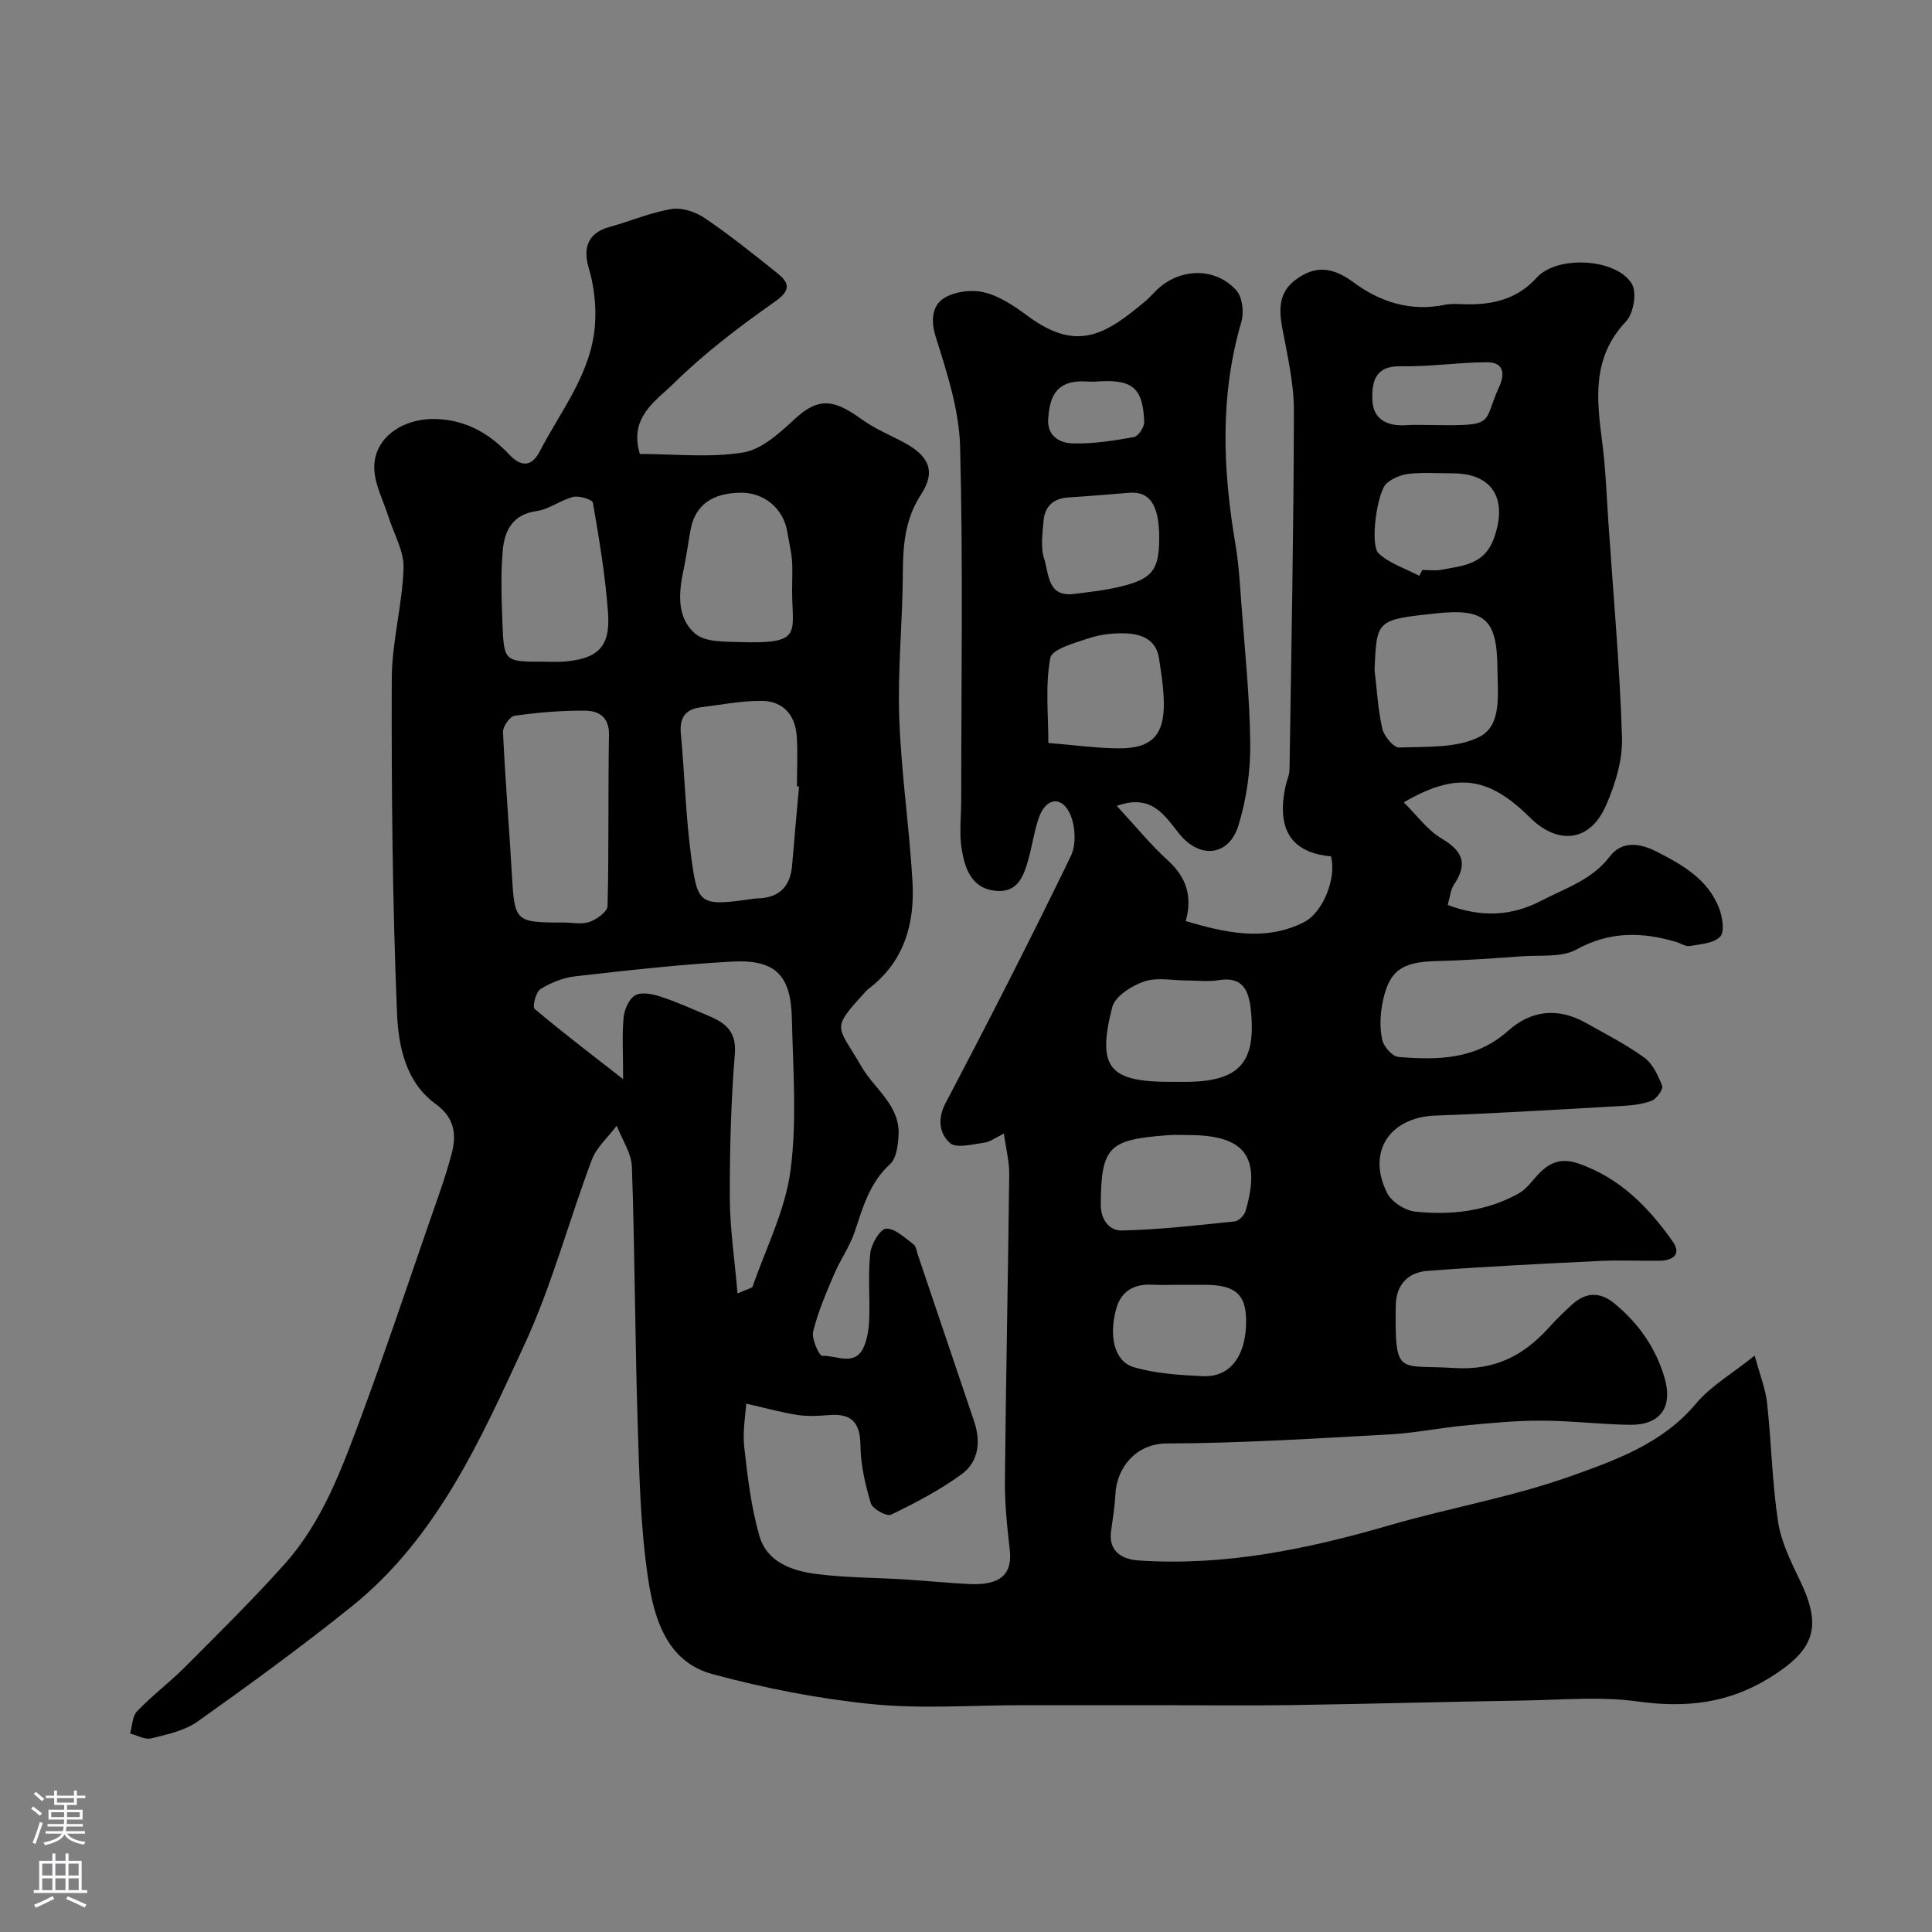 <svg enable-background="new 0 0 400 400" viewBox="0 0 400 400" xmlns="http://www.w3.org/2000/svg"><rect x="0" y="0" width="400" height="400" fill="#808080" stroke="none"/><path d="m132.48 93.99c7.2 0 14.48.83 21.43-.32 3.91-.65 7.64-4.16 10.81-7.07 4.9-4.51 8.17-3.8 13.8.29 2.62 1.9 5.72 3.15 8.6 4.7 5.23 2.8 6.69 5.99 3.58 10.77-3.38 5.2-3.75 10.61-3.78 16.45-.05 9.94-1.09 19.89-.74 29.8.39 11.32 2.09 22.6 2.74 33.92.5 8.71-1.71 16.65-9.17 22.25-.26.2-.48.46-.71.71-7.11 7.8-5.71 6.64-.68 15.34 2.72 4.71 8.09 8.05 7.67 14.35-.14 2.01-.44 4.65-1.73 5.82-4.28 3.88-5.65 8.98-7.37 14.1-1.02 3.04-2.98 5.76-4.24 8.73-1.65 3.88-3.35 7.8-4.34 11.87-.37 1.51 1.28 5.04 1.88 5.01 2.95-.15 6.9 2.39 8.7-2.05.72-1.77.98-3.81 1.04-5.73.15-4.5-.28-9.03.21-13.48.21-1.89 2.05-5.01 3.27-5.07 1.85-.09 3.87 1.91 5.67 3.23.55.4.66 1.44.92 2.21 3.88 11.47 7.75 22.95 11.63 34.42 1.43 4.21.97 8.38-2.56 10.97-4.52 3.31-9.58 5.94-14.63 8.39-.87.42-3.83-1.18-4.18-2.35-1.16-3.87-2.11-7.96-2.15-11.97-.05-4.81-1.88-6.7-6.56-6.3-2.15.18-4.37.29-6.49-.03-3.19-.48-6.32-1.37-10.61-2.34-.13 2.26-.77 5.7-.4 9.03.68 6.15 1.44 12.38 3.12 18.31 1.56 5.5 6.8 7.3 11.89 7.94 6.04.77 12.18.74 18.28 1.12 4.43.27 8.85.74 13.29.95 6.62.31 8.98-2.14 8.38-7.2-.55-4.74-1.04-9.53-.99-14.3.2-21.1.65-42.2.89-63.31.03-2.67-.68-5.35-1.11-8.44-1.76.84-2.88 1.72-4.1 1.88-2.4.31-5.74 1.23-7.06.06-2.13-1.88-2.68-4.9-.9-8.29 8.9-16.91 17.6-33.93 25.93-51.13 1.19-2.46.95-6.57-.33-9.04-1.83-3.53-4.94-2.81-6.3 1.12-.95 2.74-1.35 5.68-2.13 8.48-.98 3.53-2.18 7.12-6.87 6.64-4.87-.5-6.27-4.53-6.94-8.39-.59-3.42-.13-7.03-.13-10.55 0-24.33.4-48.68-.23-72.99-.2-7.65-2.72-15.36-5.05-22.77-1.08-3.45-.69-6.4 1.58-7.91 2.18-1.46 5.78-1.92 8.4-1.3 3.18.75 6.22 2.78 8.92 4.79 10.43 7.81 16.35 3.87 24.55-2.99.76-.64 1.42-1.41 2.13-2.11 4.77-4.76 12.32-5.02 16.7-.04 1.24 1.41 1.57 4.53 1 6.48-4.48 15.24-3.85 30.54-1.24 45.95.69 4.04.93 8.17 1.23 12.26.71 9.7 1.75 19.4 1.85 29.11.06 5.64-.78 11.5-2.43 16.89-1.97 6.44-8.03 7.05-12.29 1.74-3.07-3.83-5.7-8.33-12.91-5.75 3.73 4.02 6.91 7.95 10.6 11.32 3.84 3.5 5.07 7.43 3.68 12.54 8.15 2.37 16.27 4.3 24.38.27 4.09-2.03 6.88-9.28 5.68-13.69-8.22-.72-11.36-5.6-9.38-14.61.24-1.11.78-2.21.8-3.32.38-24.77.86-49.54.91-74.3.01-5.67-1.33-11.37-2.38-16.99-.73-3.9-.83-7.44 2.63-10.07 4.15-3.14 7.76-2.76 12.17.51 5.34 3.96 11.72 6.06 18.73 4.61 1.76-.36 3.66-.09 5.49-.11 5.27-.07 9.87-1.37 13.64-5.54 4.22-4.66 16.5-4.01 19.69 1.3 1.08 1.79.35 6.15-1.2 7.77-7.09 7.46-6.11 16.08-4.94 25.01.72 5.55.91 11.17 1.29 16.76 1.01 14.8 2.34 29.58 2.81 44.4.15 4.67-1.41 9.69-3.32 14.06-3.27 7.51-9.89 8.29-15.76 2.47-8.6-8.53-15.29-9.43-26.1-3.12 2.66 2.62 4.87 5.75 7.88 7.52 4.38 2.59 5.37 5.22 2.54 9.46-.76 1.14-.87 2.71-1.33 4.26 6.85 2.59 13.13 2.37 19.3-.84 5.05-2.63 10.61-4.36 14.29-9.23 2.6-3.43 6.56-2.53 9.44-1.08 5.37 2.71 10.87 5.77 13.19 11.9.68 1.8 1.15 4.83.19 5.82-1.35 1.39-4.1 1.55-6.3 1.93-.85.15-1.83-.55-2.77-.83-7.09-2.11-13.79-2.25-20.7 1.56-3.05 1.68-7.39 1.12-11.16 1.39-5.93.43-11.86.86-17.8 1-7.27.17-9.93 2.01-11.22 8.89-.45 2.42-.54 5.07-.01 7.44.32 1.4 2.09 3.42 3.34 3.52 8.1.67 16.03.59 22.74-5.43 4.7-4.22 10.29-4.86 15.97-1.68 4.13 2.31 8.38 4.48 12.19 7.24 1.76 1.28 2.89 3.71 3.71 5.85.27.69-1.13 2.68-2.15 3.08-1.93.75-4.13.97-6.23 1.09-12.86.73-25.73 1.52-38.61 1.99-9.44.35-14.24 7.58-9.93 16.06.93 1.83 3.69 3.6 5.78 3.82 7.42.78 14.78-.04 21.45-3.77 1.46-.82 2.58-2.32 3.73-3.61 2.36-2.64 4.82-3.89 8.59-2.59 8.61 2.96 14.54 9.05 19.56 16.16 1.85 2.63.06 3.95-2.7 3.98-4.17.05-8.34-.15-12.5.05-11.87.58-23.74 1.16-35.58 2.05-4 .3-6.5 2.84-6.56 7.18-.21 14.89.53 12.18 12.08 12.93 8.33.54 14.29-2.5 19.54-8.28 1.57-1.73 3.23-3.37 4.96-4.93 2.88-2.59 5.83-2.55 8.81-.06 4.93 4.1 8.46 9.14 10.26 15.31 1.78 6.09-.88 9.81-7.23 9.72-6.1-.09-12.2-.85-18.3-.86-5.26-.01-10.54.5-15.79 1-5.22.49-10.39 1.57-15.61 1.85-15.36.83-30.73 1.83-46.11 1.87-6.61.02-10.4 5.29-10.65 10.41-.13 2.6-.55 5.19-.91 7.77-.51 3.66 1.65 5.78 5.73 6.05 17.82 1.2 34.92-2.35 51.9-7.28 12.46-3.62 25.38-5.84 37.56-10.18 9.33-3.32 19.01-6.77 25.91-15.01 3.05-3.64 7.44-6.16 12.16-9.95 1.11 4.11 2.26 6.94 2.57 9.85.89 8.18 1.04 16.45 2.27 24.57.64 4.21 2.69 8.3 4.57 12.22 4.64 9.67 2.94 14.35-6.35 20.09-8.6 5.31-17.41 6.25-27.26 4.88-7.69-1.07-15.64-.33-23.47-.2-16.1.26-32.2.71-48.31.95-8.86.14-17.73.02-26.59.02-9.7 0-19.4 0-29.1 0-10.36 0-20.81.81-31.07-.22-11.14-1.12-22.29-3.3-33.1-6.23-9.34-2.53-12.01-11.43-13.25-19.64-1.59-10.56-1.84-21.35-2.17-32.06-.56-17.76-.59-35.54-1.2-53.3-.1-2.87-2.05-5.68-3.14-8.52-1.75 2.33-4.16 4.42-5.15 7.04-4.76 12.62-8.22 25.81-13.84 38.02-9.18 19.92-18.2 40.28-35.98 54.55-10.32 8.28-21.03 16.09-31.82 23.75-2.68 1.9-6.28 2.66-9.58 3.48-1.3.32-2.91-.63-4.38-1 .45-1.57.44-3.58 1.44-4.62 3.13-3.25 6.78-6 9.97-9.2 6.97-6.99 14.01-13.93 20.58-21.27 7.87-8.8 11.87-19.81 15.9-30.66 4.86-13.09 9.29-26.35 13.86-39.55 1.69-4.88 3.5-9.75 4.82-14.74 1.04-3.91.64-7.44-3.28-10.28-6.26-4.52-7.75-12.03-8.03-18.78-.95-23.07-1.16-46.18-1.09-69.28.02-7.63 2.19-15.24 2.44-22.89.12-3.52-2.01-7.11-3.13-10.67-1.02-3.24-2.73-6.43-2.92-9.71-.36-6.46 5.8-10.8 12.97-10.5 6.25.26 10.99 3.12 15.01 7.39 2.68 2.84 4.78 2.18 6.26-.68 4.39-8.47 10.7-16.2 11.44-26.16.29-3.89-.16-8.05-1.28-11.78-1.27-4.24-.13-7.32 4.23-8.52 4.32-1.19 8.52-3.01 12.9-3.73 2.16-.36 4.99.59 6.89 1.88 5.14 3.48 10 7.39 14.86 11.27 2.43 1.94 3.28 3.48-.27 5.97-7.36 5.18-14.63 10.68-21.02 16.98-3.59 3.54-9.36 6.97-7.01 14.61zm20.22 173.81c2.06-.94 2.99-1.07 3.13-1.47 2.78-7.97 6.76-15.8 7.84-24.01 1.36-10.31.51-20.95.28-31.44-.2-9.03-3.44-12.28-12.44-11.79-10.82.59-21.6 1.82-32.37 3.04-2.51.28-5.09 1.32-7.25 2.65-.95.58-1.69 3.67-1.22 4.08 5.63 4.76 11.51 9.23 18.34 14.57 0-5.53-.24-9.21.11-12.83.16-1.64 1.14-3.85 2.42-4.55 1.32-.72 3.57-.24 5.23.29 3.2 1.03 6.27 2.45 9.38 3.74 3.6 1.49 6.4 3.07 5.99 8.1-.8 9.91-1.07 19.89-1.04 29.83.02 6.31.98 12.61 1.6 19.79zm12.73-104.94c-.14-.01-.29-.02-.43-.04 0-3.5.2-7-.05-10.48-.31-4.34-2.86-7.19-7.2-7.23-4.22-.04-8.45.8-12.67 1.33-3.16.4-4.42 2.15-4.12 5.42.81 8.68 1.01 17.43 2.21 26.04 1.31 9.45 1.72 9.81 13.16 8.13.33-.05.67-.02 1-.04 4.31-.29 6.34-2.74 6.68-6.91.44-5.4.94-10.81 1.42-16.22zm-48.81 28.14c1.83 0 3.81.44 5.44-.13 1.5-.53 3.7-2.12 3.73-3.28.29-11.82.09-23.66.29-35.49.06-3.64-2.13-4.92-4.8-4.96-4.9-.07-9.84.37-14.71 1.04-.99.13-2.48 2.23-2.43 3.37.45 9.84 1.28 19.67 1.84 29.51.56 9.76.67 9.94 10.64 9.94zm-4.09-54c1.33 0 2.67.08 3.99-.01 7.2-.51 9.89-3 9.37-10.1-.55-7.64-1.83-15.24-3.13-22.8-.11-.66-2.83-1.51-4.07-1.21-2.62.64-4.98 2.57-7.59 2.93-4.94.69-6.63 4.02-7 8.03-.46 4.98-.26 10.03-.08 15.04.3 8.12.39 8.12 8.51 8.12zm172.06 1.75c.49 4.05.7 8.17 1.61 12.13.36 1.55 2.35 3.94 3.51 3.89 5.64-.24 11.97.19 16.67-2.26 4.63-2.42 3.68-8.92 3.65-14.03-.06-10.31-2.58-12.59-12.88-11.47-12.15 1.31-12.15 1.31-12.56 11.74zm-120.59-16.89c0-2 .13-4-.04-5.98-.16-1.93-.65-3.84-.96-5.76-.76-4.77-4.74-8.15-9.57-8.11-6.04.05-9.51 2.59-10.46 7.69-.5 2.72-.85 5.46-1.43 8.16-1.03 4.82-1.51 9.94 2.38 13.32 1.99 1.74 5.88 1.66 8.93 1.75 13.69.44 11.09-1.72 11.15-11.07zm81.82 81.14c-3 0-6.24-.71-8.92.2-2.59.88-6.06 3.08-6.63 5.33-3.19 12.58-.67 15.46 12.21 15.46h3c11.08-.06 14.61-3.9 13.5-14.82-.4-3.94-1.56-7.08-6.67-6.24-2.11.36-4.32.07-6.49.07zm.24 32c-1.33 0-2.66-.08-3.98.01-12.43.92-14.11 2.18-14.18 14.35-.02 3.42 2 5.46 4.31 5.4 7.82-.17 15.63-1.07 23.43-1.88.83-.09 1.98-1.26 2.24-2.15 3.27-11.24-.15-15.73-11.82-15.73zm-29.01-81.18c5.29.43 9.86 1.07 14.45 1.12 6.91.07 9.58-2.69 9.46-9.52-.06-3.08-.54-6.17-1.02-9.22-.6-3.78-3.58-4.92-6.78-5.06-2.56-.11-5.27.19-7.69.99-2.93.97-7.69 2.27-8.02 4.1-1.06 5.71-.4 11.73-.4 17.59zm27.4 112.18c-1.99 0-3.98.08-5.97-.02-3.76-.18-6.39 1.38-7.39 5.03-1.56 5.69-.36 10.86 3.63 12.04 4.59 1.36 9.56 1.65 14.39 1.87 5.63.25 8.94-4.3 8.89-11.52-.04-5.45-2.26-7.37-8.57-7.4-1.66-.01-3.32 0-4.98 0zm49.39-146.79c.22-.4.43-.81.65-1.21 1.33 0 2.7.21 3.98-.04 4.39-.85 8.89-1.01 10.86-6.59 2.85-8.06-.26-13.37-8.6-13.37-2.99 0-6-.22-8.96.09-1.63.17-3.44.91-4.67 1.97-1.98 1.7-3.54 12.78-1.66 14.52 2.27 2.11 5.55 3.13 8.4 4.63zm-53.84-7.89c0-6.65-1.91-9.6-6.06-9.3-4.25.31-8.5.71-12.75.97-3.11.19-4.87 1.86-5.13 4.83-.23 2.64-.65 5.52.14 7.93.98 3.03.62 7.91 6.16 7.22 3.23-.4 6.5-.76 9.66-1.53 6.62-1.6 7.98-3.48 7.98-10.12zm56.63-23.32c13.31.2 10.26-.28 13.7-7.77 1.28-2.78 1.12-5.25-2.53-5.23-5.95.03-11.9.96-17.83.83-5.42-.12-5.98 3.47-5.83 7.06.17 4 3.16 5.4 6.99 5.14 1.83-.13 3.67-.03 5.5-.03zm-70.18-8.97c-1.08 0-2.6-.19-4.06.04-4.3.67-5.08 4.01-5.37 7.57-.3 3.66 2.42 5.11 5.14 5.17 4.2.09 8.46-.57 12.62-1.32.9-.16 2.15-2.07 2.12-3.13-.27-7.39-2.65-8.96-10.45-8.33z" fill="#010000"/><g fill="#fbfafc"><path d="m6.44 374.46.42-.45c.65.47 1.27.95 1.85 1.44l-.45.49c-.65-.56-1.25-1.06-1.82-1.48m.93 7.33-.63-.26c.55-1.36 1.05-2.8 1.52-4.33.19.1.38.19.59.27-.46 1.29-.95 2.73-1.48 4.32m-.38-10.38.44-.42c.43.34 1.01.82 1.74 1.44l-.49.49c-.53-.51-1.09-1.01-1.69-1.51m2.5.35h1.72v-1.04h.59v1.04h3.52v-1.04h.59v1.04h1.75v.53h-1.75v1.42h-2.03v.97h3.22v2.03h-3.24c0 .35-.01.66-.03.93h3.32v.53h-3.37c-.03.27-.08.58-.15.94h3.96v.53h-3.71c.67.92 1.93 1.48 3.79 1.68-.13.24-.23.44-.29.59-2.13-.38-3.48-1.08-4.04-2.12-.43.97-1.77 1.72-4.03 2.23-.09-.19-.2-.37-.33-.55 2.1-.42 3.37-1.03 3.81-1.83h-3.36v-.53h3.58c.08-.29.13-.61.16-.94h-3.33v-.53h3.39c.02-.27.04-.58.04-.93h-3.23v-2.03h3.25v-.97h-2.07v-1.42h-1.73zm1.12 3.44v1h2.65c.01-.3.02-.44.01-.4v-.25-.35zm1.19-2h3.52v-.91h-3.52zm4.71 2h-2.63v.59c0 .15-.01.28-.01.4h2.64z"/><path d="m13.56 383.74h.63v1.52h2.72v6.07h1.13v.6h-11.06v-.6h1.13v-6.07h2.73v-1.52h.63v1.52h2.1v-1.52zm-2.69 8.83.38.56c-1.24.63-2.53 1.25-3.85 1.85-.1-.21-.21-.42-.34-.63 1.36-.55 2.63-1.15 3.81-1.78m-2.13-4.27h2.1v-2.45h-2.1zm0 3.04h2.1v-2.46h-2.1zm2.72-3.04h2.1v-2.45h-2.1zm0 3.04h2.1v-2.46h-2.1zm6.07 3.6c-1.41-.71-2.7-1.3-3.86-1.78l.35-.56c1.45.62 2.75 1.19 3.88 1.72zm-1.25-9.09h-2.1v2.45h2.1zm-2.09 5.49h2.1v-2.45h-2.1z"/></g></svg>